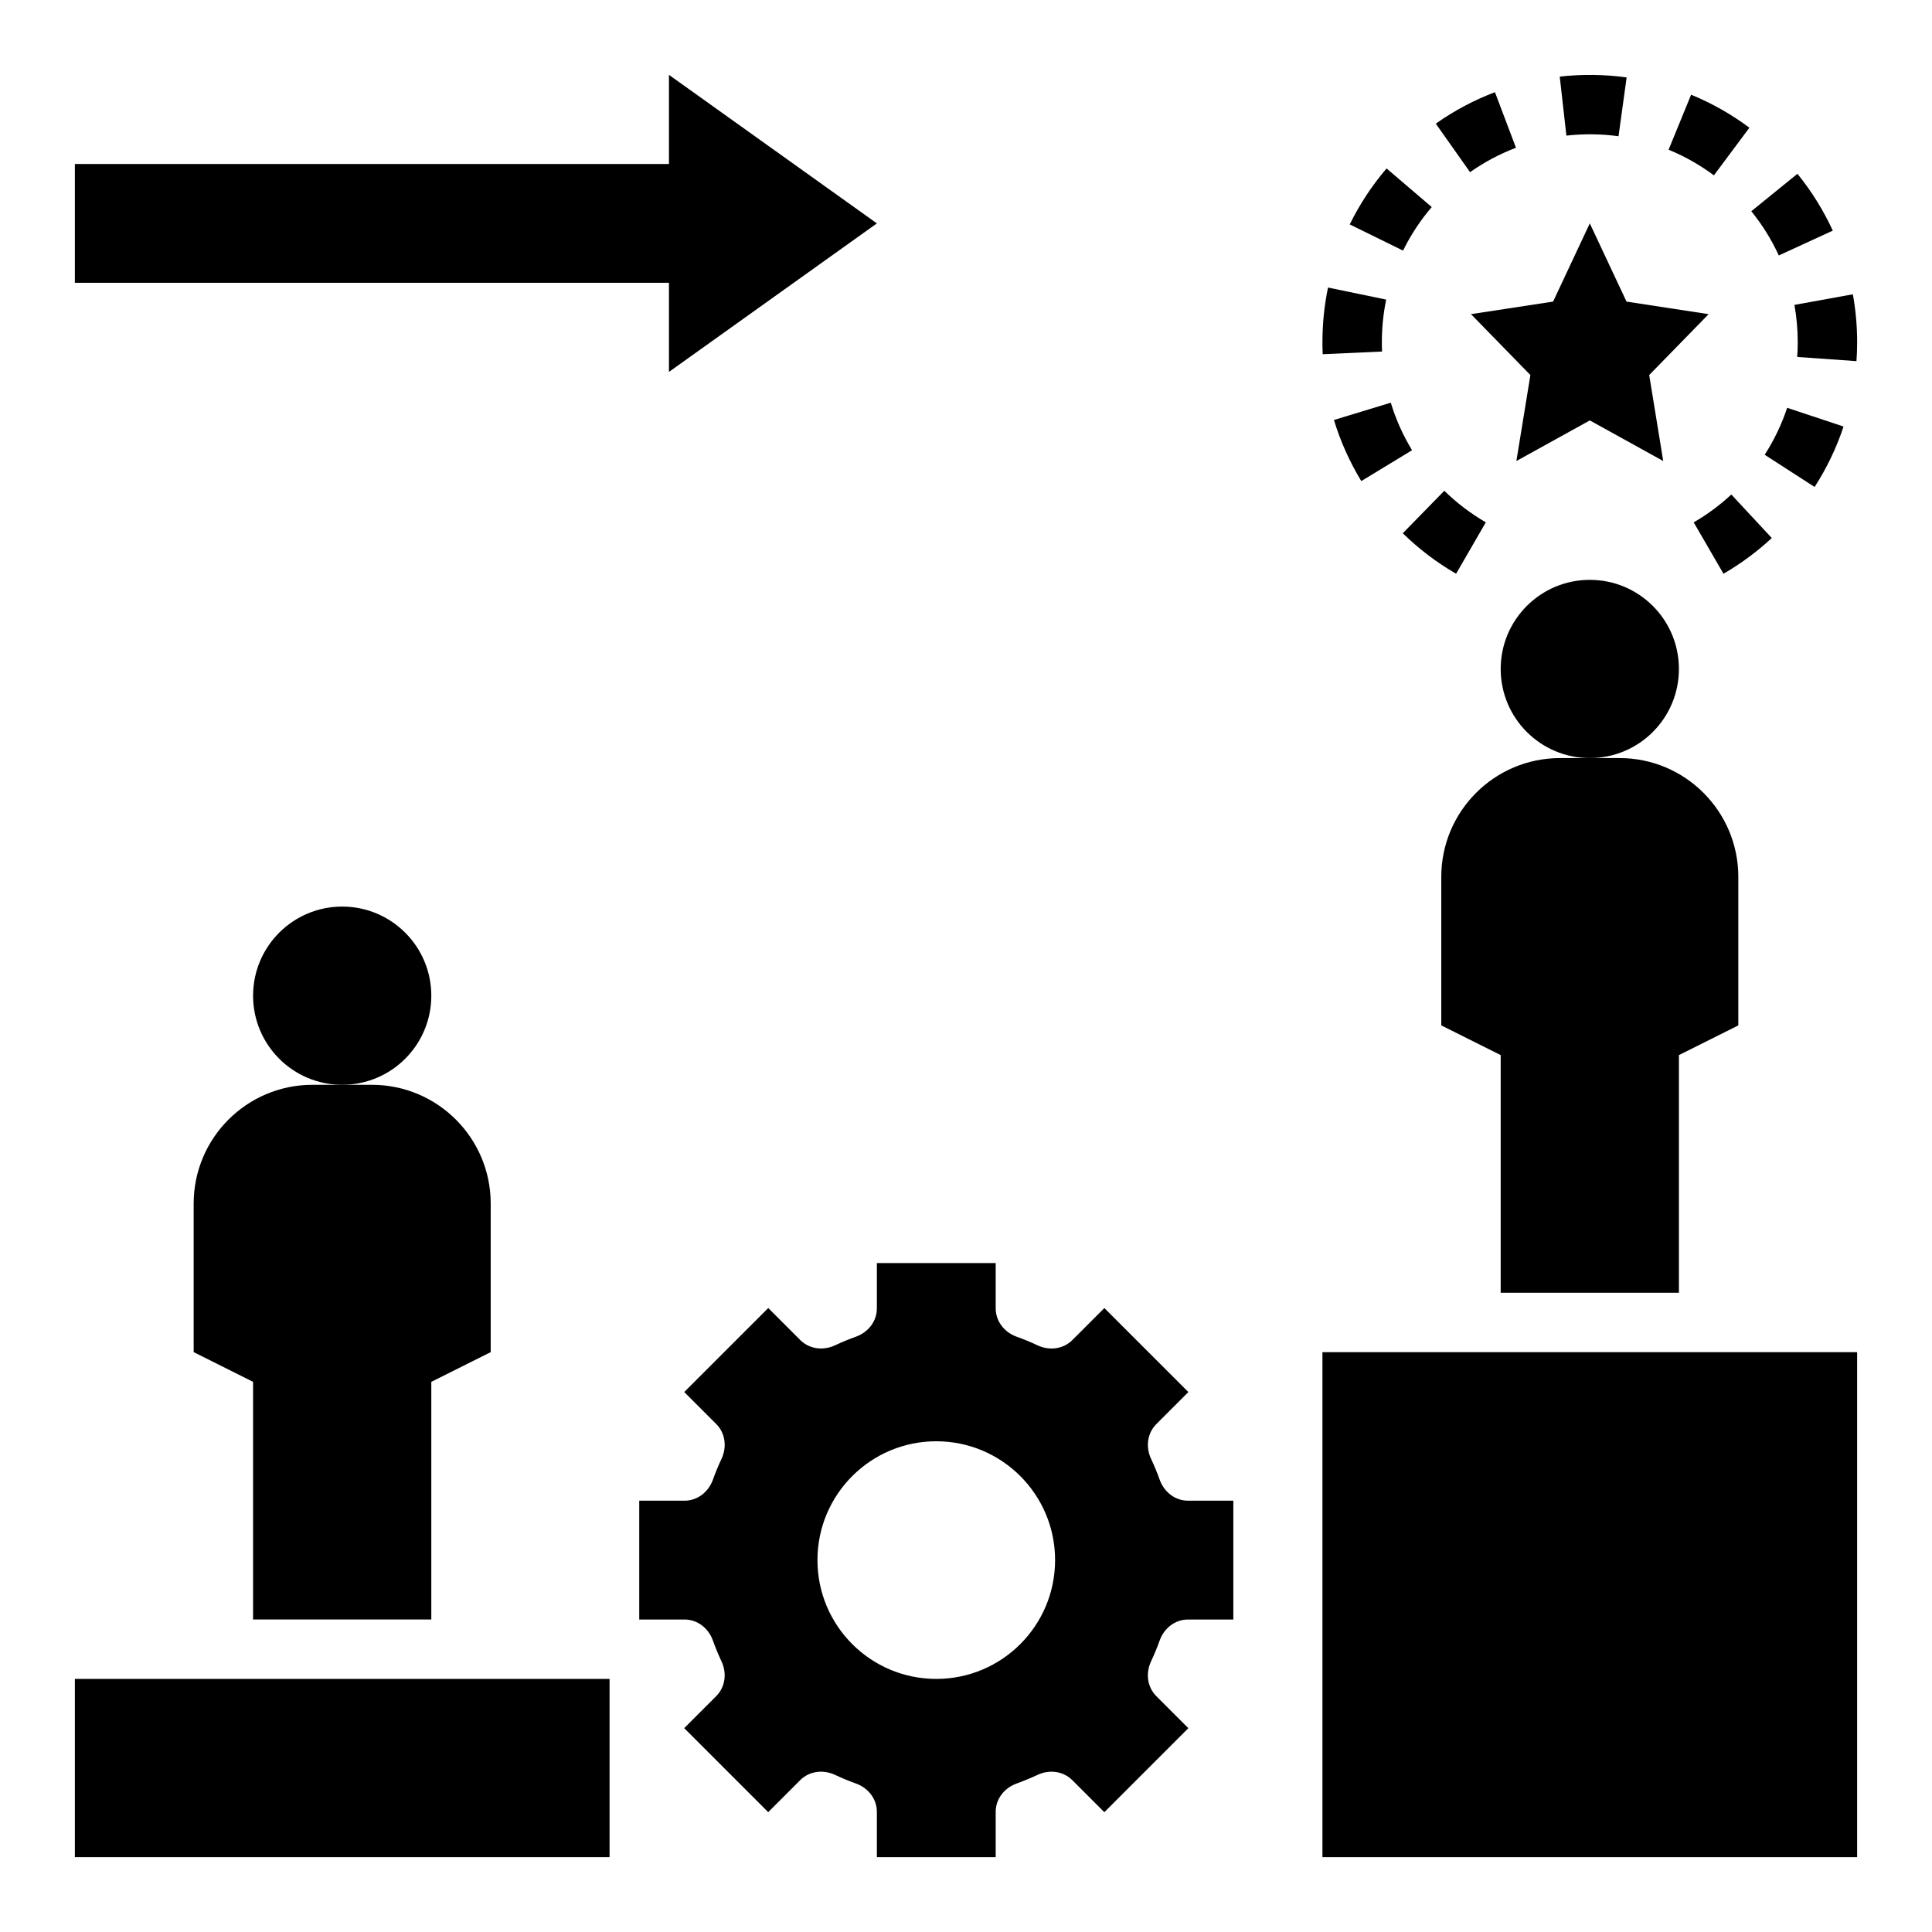<?xml version="1.0" encoding="UTF-8"?>
<!-- Uploaded to: ICON Repo, www.iconrepo.com, Generator: ICON Repo Mixer Tools -->
<svg fill="#000000" width="800px" height="800px" version="1.1" viewBox="144 144 512 512" xmlns="http://www.w3.org/2000/svg">
 <g>
  <path d="m258.3 407.87c0 13.043-10.57 23.617-23.613 23.617s-23.617-10.574-23.617-23.617c0-13.043 10.574-23.617 23.617-23.617s23.613 10.574 23.613 23.617"/>
  <path d="m258.3 573.18v-62.977l15.742-7.871v-39.359c0-17.391-14.098-31.488-31.488-31.488h-15.742c-17.391 0-31.488 14.098-31.488 31.488v39.359l15.742 7.871v62.977z"/>
  <path d="m588.93 321.28c0 13.043-10.57 23.617-23.613 23.617s-23.617-10.574-23.617-23.617c0-13.043 10.574-23.613 23.617-23.613s23.613 10.57 23.613 23.613"/>
  <path d="m588.93 486.59v-62.977l15.742-7.871v-39.359c0-17.391-14.098-31.488-31.488-31.488h-15.742c-17.391 0-31.488 14.098-31.488 31.488v39.359l15.742 7.871v62.977z"/>
  <path d="m549.57 243.39-3.715 22.785 19.461-10.762 19.457 10.762-3.715-22.785 15.746-16.137-21.762-3.328-9.727-20.727-9.73 20.727-21.758 3.328z"/>
  <path d="m515.82 210.41c2.031-4.125 4.59-8.016 7.606-11.539l-11.973-10.227c-3.871 4.527-7.156 9.516-9.762 14.832z"/>
  <path d="m559.11 179.94c4.566-0.512 9.312-0.457 13.816 0.164l2.148-15.586c-5.793-0.812-11.91-0.875-17.727-0.219z"/>
  <path d="m524.5 176.77 9.078 12.855c3.777-2.66 7.871-4.84 12.172-6.465l-5.574-14.73c-5.539 2.094-10.812 4.898-15.676 8.34z"/>
  <path d="m510.26 237.16c-0.039-0.816-0.055-1.645-0.055-2.469 0-3.809 0.387-7.613 1.148-11.297l-15.414-3.195c-0.984 4.731-1.48 9.609-1.48 14.492 0 1.062 0.023 2.133 0.07 3.18z"/>
  <path d="m619.54 224.8c0.582 3.238 0.879 6.566 0.879 9.891 0 1.316-0.047 2.613-0.141 3.906l15.703 1.109c0.121-1.664 0.184-3.332 0.184-5.016 0-4.266-0.387-8.535-1.141-12.699z"/>
  <path d="m518.21 263.31c-2.41-3.953-4.297-8.188-5.637-12.594l-15.066 4.582c1.723 5.668 4.164 11.109 7.25 16.191z"/>
  <path d="m602.82 275.05c-3.031 2.816-6.383 5.305-9.973 7.383l7.894 13.617c4.598-2.668 8.902-5.848 12.801-9.469z"/>
  <path d="m632.56 257.04-14.941-4.969c-1.457 4.375-3.457 8.566-5.961 12.445l13.234 8.535c3.219-5 5.801-10.383 7.668-16.012z"/>
  <path d="m537.76 282.42c-3.992-2.312-7.699-5.125-11.004-8.359l-11.004 11.258c4.25 4.156 9.004 7.762 14.129 10.73z"/>
  <path d="m592.16 169.1-5.969 14.578c4.258 1.738 8.305 4.031 12.012 6.793l9.406-12.625c-4.769-3.559-9.973-6.504-15.449-8.746z"/>
  <path d="m620.34 190.06-12.227 9.918c2.914 3.59 5.367 7.535 7.289 11.723l14.305-6.582c-2.473-5.375-5.621-10.445-9.367-15.059z"/>
  <path d="m451.33 536.14c-0.676-1.883-1.434-3.715-2.273-5.504-1.473-3.125-1.055-6.801 1.395-9.25l8.477-8.477-22.262-22.262-8.477 8.477c-2.441 2.441-6.125 2.867-9.25 1.395-1.785-0.844-3.629-1.605-5.504-2.273-3.262-1.172-5.566-4.07-5.566-7.527v-11.996h-31.488v11.996c0 3.457-2.305 6.352-5.559 7.519-1.883 0.676-3.715 1.434-5.504 2.273-3.125 1.473-6.801 1.055-9.25-1.395l-8.477-8.477-22.262 22.262 8.477 8.477c2.441 2.441 2.867 6.125 1.395 9.25-0.844 1.785-1.605 3.629-2.273 5.504-1.172 3.258-4.07 5.566-7.527 5.566h-11.996v31.488h11.996c3.457 0 6.352 2.305 7.519 5.559 0.676 1.883 1.434 3.715 2.273 5.504 1.473 3.125 1.055 6.801-1.395 9.25l-8.477 8.477 22.262 22.262 8.477-8.477c2.441-2.441 6.125-2.867 9.25-1.395 1.785 0.844 3.629 1.605 5.504 2.273 3.258 1.172 5.566 4.07 5.566 7.527v11.996h31.488v-11.996c0-3.457 2.305-6.352 5.559-7.519 1.883-0.676 3.715-1.434 5.504-2.273 3.125-1.473 6.801-1.055 9.25 1.395l8.477 8.477 22.262-22.262-8.477-8.477c-2.441-2.441-2.867-6.125-1.395-9.25 0.844-1.785 1.605-3.629 2.273-5.504 1.172-3.262 4.07-5.566 7.527-5.566h11.996v-31.488h-11.996c-3.457 0-6.356-2.309-7.519-5.559zm-59.207 52.789c-17.391 0-31.488-14.098-31.488-31.488s14.098-31.488 31.488-31.488 31.488 14.098 31.488 31.488-14.098 31.488-31.488 31.488z"/>
  <path d="m494.46 502.34h141.7v133.82h-141.7z"/>
  <path d="m321.28 242.56 55.105-39.359-55.105-39.363v23.617h-157.44v31.488h157.44z"/>
  <path d="m163.84 588.93h141.7v47.23h-141.7z"/>
 </g>
</svg>